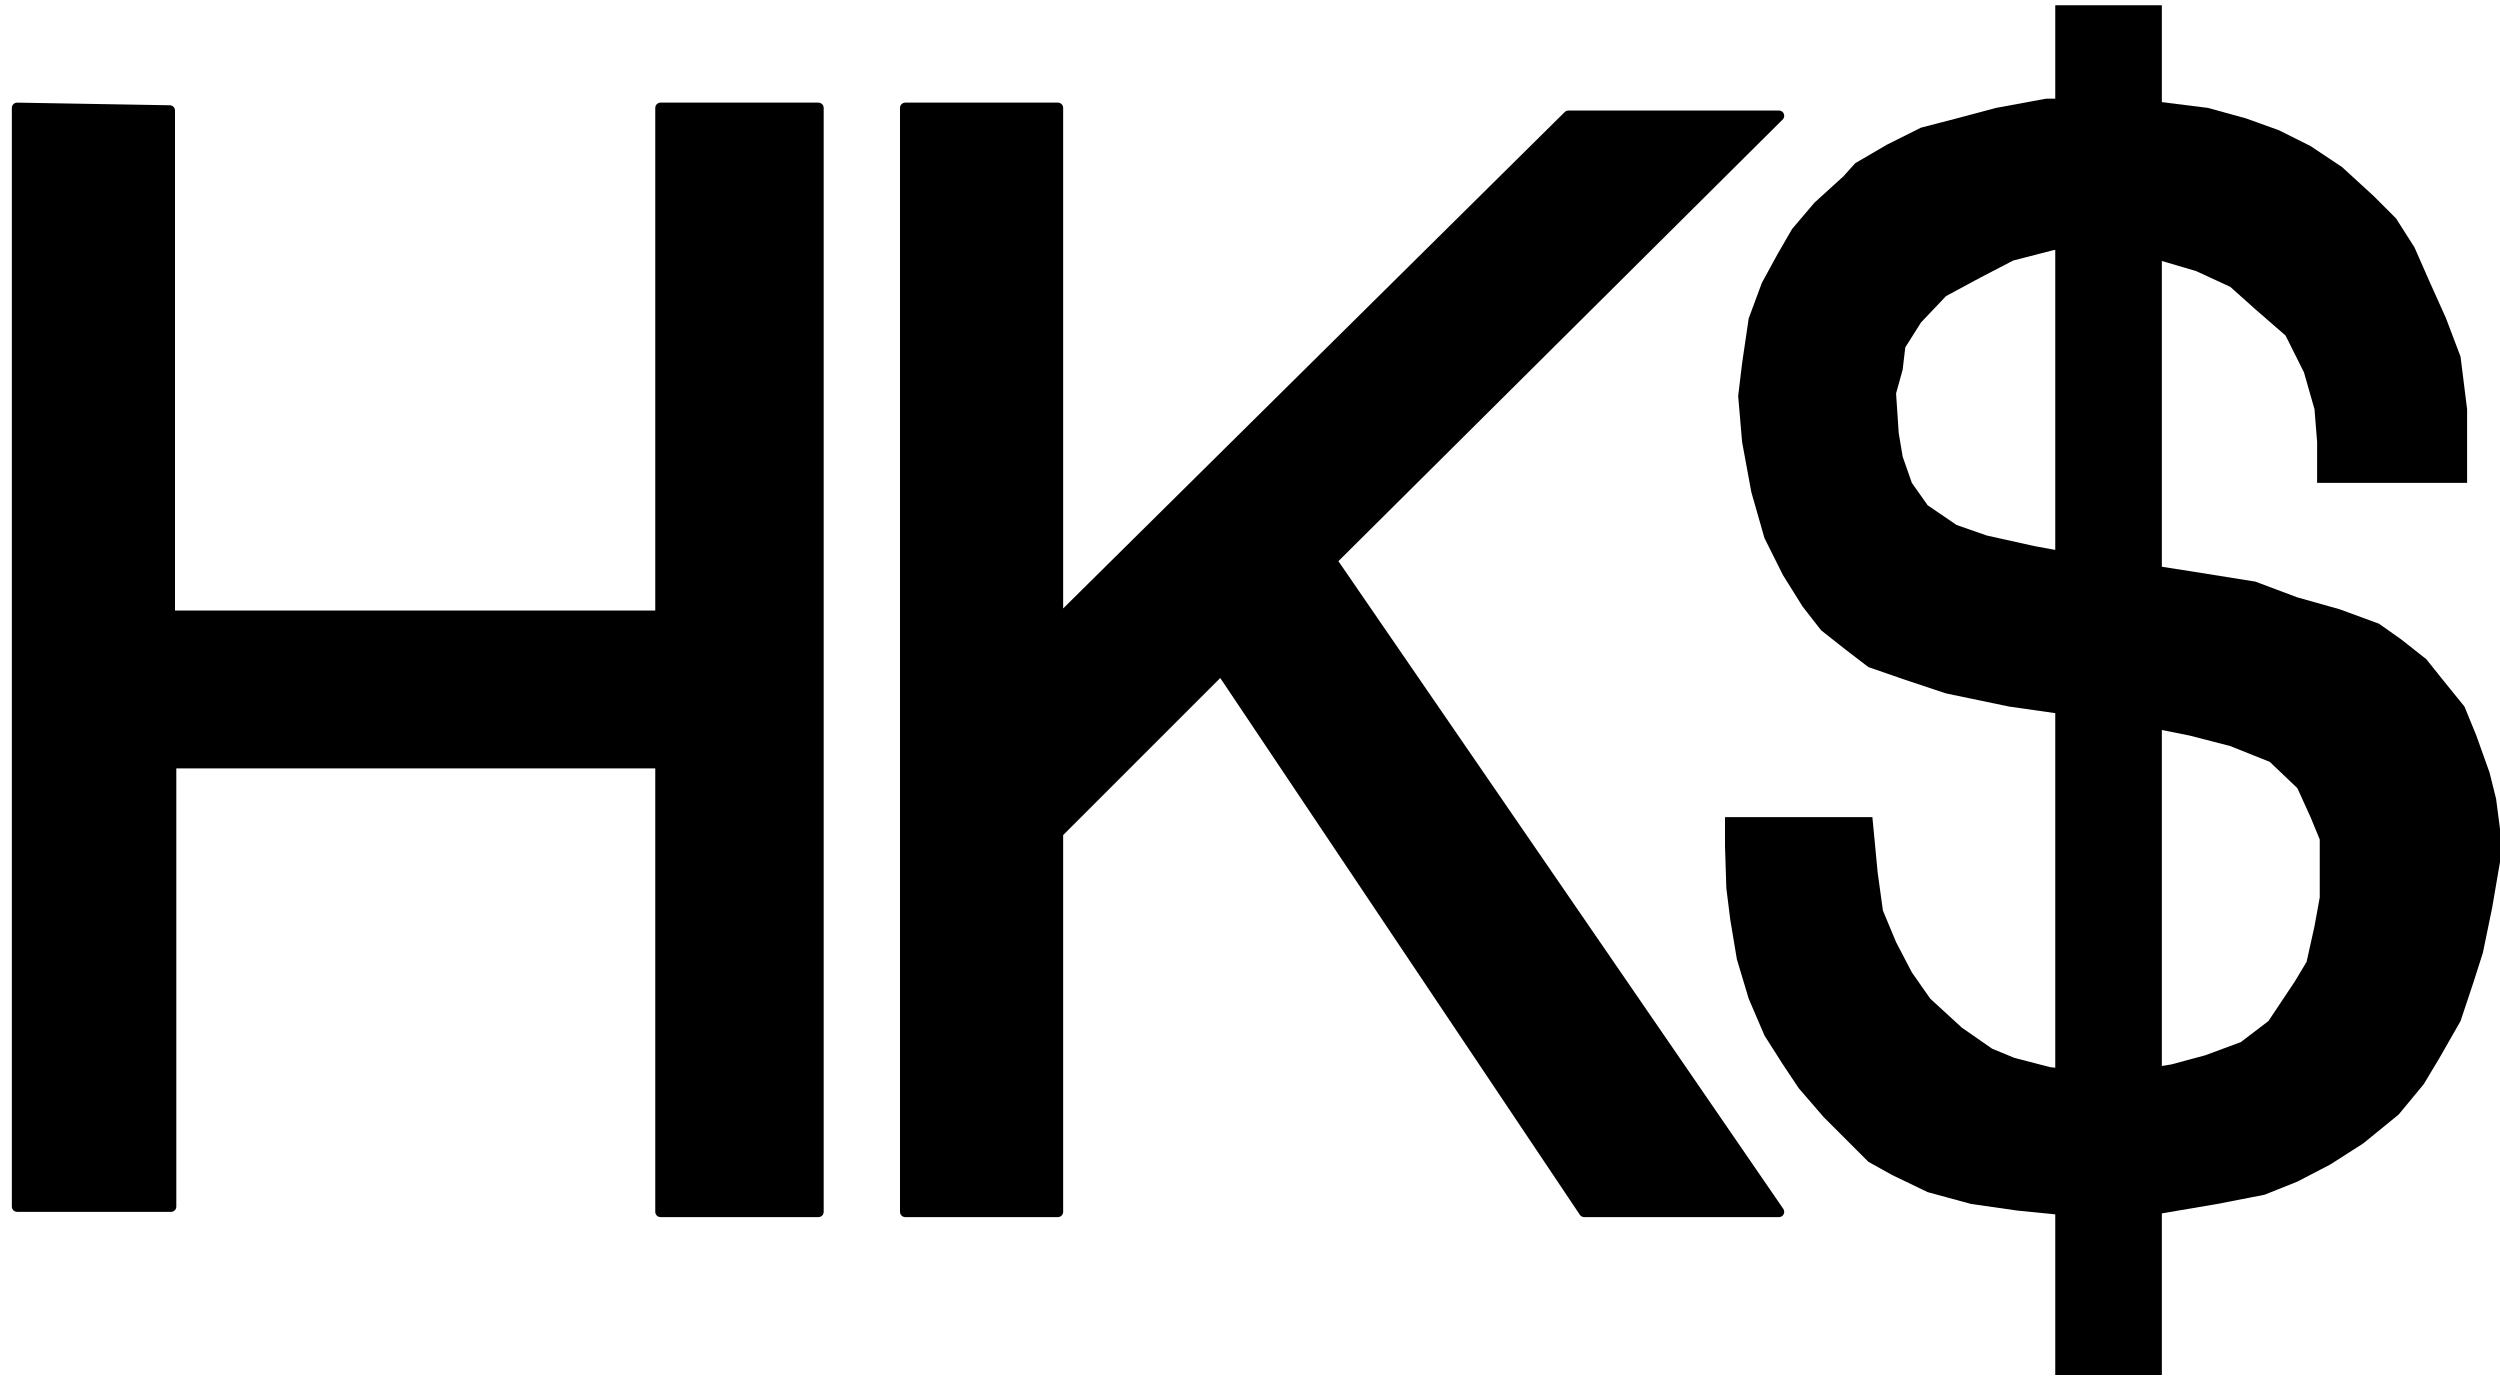 <svg xmlns="http://www.w3.org/2000/svg" width="316.667" height="175.167" fill-rule="evenodd" stroke-linecap="round" preserveAspectRatio="none" viewBox="0 0 1900 1051"><style>.pen2{stroke:none}.brush4{fill:#000}</style><path d="M1761 367h114v-56l-5-40-11-29-13-29-11-25-14-22-17-17-24-22-24-16-24-12-25-9-29-8-40-5-41-2h-42l-38 7-30 8-27 7-26 13-24 14-9 10-22 20-17 20-11 19-12 22-10 27-5 34-3 25 3 35 7 38 10 35 14 28 15 24 14 18 19 15 17 13 26 9 33 11 48 10 49 7 53 8 35 7 31 8 30 12 21 20 10 22 7 17v44l-4 22-6 27-9 15-10 15-10 15-21 16-27 10-26 7-38 6h-19l-35-4-27-7-17-7-23-16-24-22-14-20-12-23-10-24-4-29-4-42h-112v22l1 32 3 24 5 30 9 30 12 28 14 22 12 18 19 22 15 15 19 19 18 10 27 13 33 9 35 5 30 3 32 2 43-2 47-8 36-7 25-10 25-13 25-16 27-22 19-23 12-20 16-28 10-30 7-22 7-34 6-35v-25l-3-23-5-20-10-28-9-22-17-21-12-15-19-15-17-12-30-11-32-9-32-12-50-8-45-7-35-5-38-7-36-8-23-8-22-15-12-17-7-20-3-18-2-30 5-18 2-17 12-19 19-20 26-14 25-13 31-8 27-2 47 8 34 10 26 12 19 17 23 20 14 28 8 28 2 25z" class="pen2 brush4"/><path d="M1562 4h81v1041h-81z" class="pen2 brush4"/><path d="m13 82 116 2v384h373V82h120v839H502V580H130v337H13zm675 0h116v390l388-384h160l-340 338 340 495h-148L928 509 804 633v288H688z" class="brush4" style="stroke:#000;stroke-width:8;stroke-linejoin:round"/></svg>
